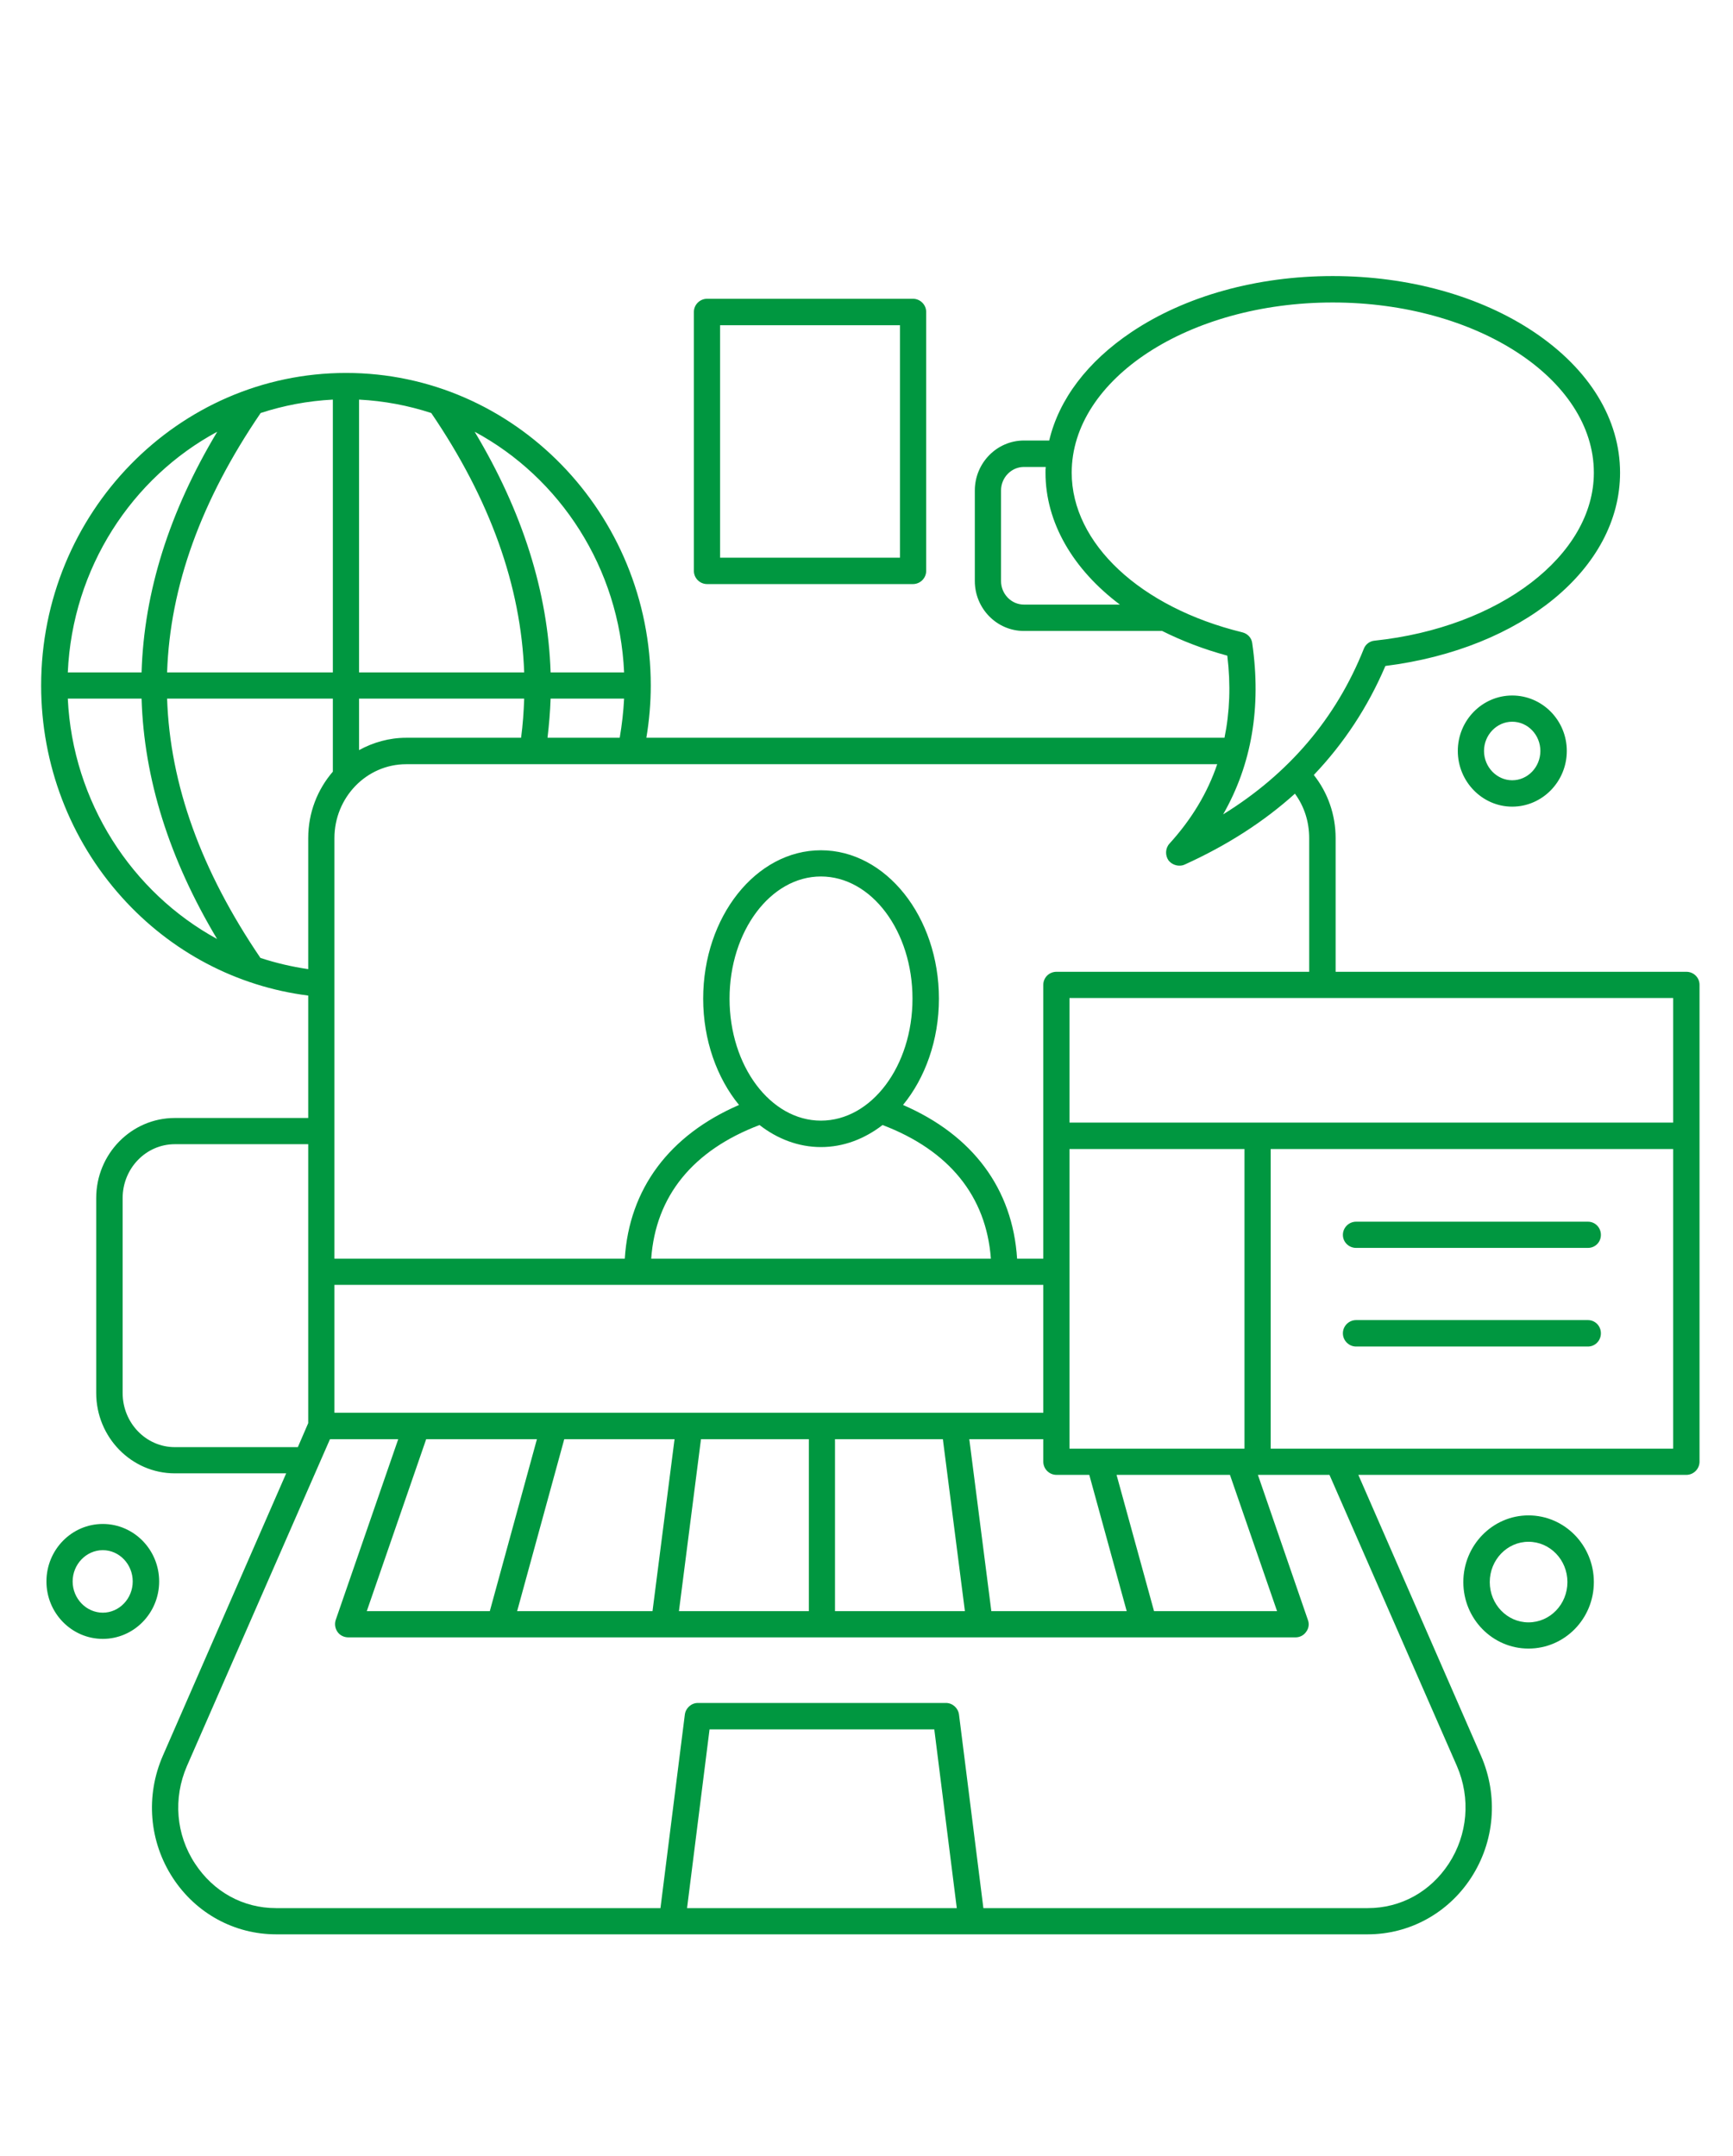 <svg xmlns="http://www.w3.org/2000/svg" xmlns:xlink="http://www.w3.org/1999/xlink" width="41" zoomAndPan="magnify" viewBox="0 0 30.75 38.25" height="51" preserveAspectRatio="xMidYMid meet" version="1.2"><defs><clipPath id="4c9df5fdea"><path d="M 0.73 4.898 L 30.156 4.898 L 30.156 34.32 L 0.73 34.32 Z M 0.73 4.898 "/></clipPath></defs><g id="1057ea8127"><g clip-rule="nonzero" clip-path="url(#4c9df5fdea)"><path style=" stroke:none;fill-rule:nonzero;fill:#009740;fill-opacity:1;" d="M 29.922 17.242 L 23.699 17.242 L 23.699 14.871 C 23.699 14.457 23.562 14.066 23.312 13.75 C 23.844 13.191 24.27 12.547 24.582 11.816 C 27.004 11.512 28.746 10.086 28.746 8.387 C 28.746 7.438 28.203 6.551 27.219 5.891 C 26.262 5.25 24.992 4.898 23.648 4.898 C 22.305 4.898 21.035 5.25 20.078 5.891 C 19.293 6.418 18.789 7.086 18.617 7.816 L 18.168 7.816 C 17.688 7.816 17.297 8.215 17.297 8.703 L 17.297 10.309 C 17.297 10.797 17.688 11.195 18.168 11.195 L 20.621 11.195 C 20.973 11.371 21.359 11.52 21.777 11.633 C 21.84 12.152 21.82 12.637 21.727 13.09 L 11.469 13.09 C 11.52 12.785 11.547 12.473 11.547 12.164 C 11.547 9.105 9.121 6.617 6.141 6.617 C 3.156 6.617 0.73 9.105 0.73 12.164 C 0.73 13.562 1.242 14.898 2.164 15.922 C 3.035 16.891 4.203 17.504 5.469 17.664 L 5.469 19.836 L 3.102 19.836 C 2.332 19.836 1.707 20.473 1.707 21.258 L 1.707 24.715 C 1.707 25.5 2.332 26.141 3.102 26.141 L 5.078 26.141 L 2.891 31.148 C 2.578 31.863 2.645 32.676 3.07 33.324 C 3.48 33.949 4.16 34.32 4.898 34.32 L 24.27 34.32 C 25.004 34.32 25.688 33.949 26.098 33.324 C 26.523 32.676 26.59 31.863 26.277 31.148 L 24.102 26.168 L 29.922 26.168 C 30.051 26.168 30.156 26.062 30.156 25.934 L 30.156 17.473 C 30.156 17.344 30.051 17.242 29.922 17.242 Z M 29.688 19.918 L 18.977 19.918 L 18.977 17.707 L 29.688 17.707 Z M 5.906 11.93 L 2.965 11.93 C 3.016 10.402 3.57 8.875 4.625 7.328 C 5.031 7.195 5.461 7.113 5.906 7.09 Z M 6.371 7.09 C 6.816 7.113 7.246 7.195 7.652 7.328 C 8.695 8.859 9.246 10.398 9.301 11.93 L 6.371 11.93 Z M 9.301 12.395 C 9.293 12.629 9.277 12.859 9.246 13.09 L 7.207 13.09 C 6.906 13.09 6.621 13.172 6.371 13.309 L 6.371 12.395 Z M 5.934 22.797 L 18.512 22.797 L 18.512 25.066 L 5.934 25.066 Z M 14.566 19.883 C 13.672 19.883 12.945 18.914 12.945 17.719 C 12.945 16.523 13.672 15.551 14.566 15.551 C 15.465 15.551 16.191 16.523 16.191 17.719 C 16.191 18.914 15.465 19.883 14.566 19.883 Z M 13.477 19.961 C 13.793 20.207 14.168 20.352 14.566 20.352 C 14.969 20.352 15.34 20.207 15.66 19.961 C 16.84 20.41 17.5 21.223 17.582 22.332 L 11.555 22.332 C 11.633 21.223 12.293 20.41 13.477 19.961 Z M 9.527 25.535 L 8.691 28.586 L 6.508 28.586 L 7.562 25.535 Z M 10.012 25.535 L 11.969 25.535 L 11.578 28.586 L 9.176 28.586 Z M 12.438 25.535 L 14.352 25.535 L 14.352 28.586 L 12.047 28.586 Z M 14.816 25.535 L 16.73 25.535 L 17.121 28.586 L 14.816 28.586 Z M 17.59 28.586 L 17.199 25.535 L 18.512 25.535 L 18.512 25.934 C 18.512 26.062 18.617 26.168 18.746 26.168 L 19.328 26.168 L 19.992 28.586 Z M 20.477 28.586 L 19.812 26.168 L 21.824 26.168 L 22.66 28.586 Z M 18.977 25.703 L 18.977 20.387 L 22.082 20.387 L 22.082 25.703 Z M 18.168 10.727 C 17.945 10.727 17.762 10.539 17.762 10.309 L 17.762 8.703 C 17.762 8.473 17.945 8.285 18.168 8.285 L 18.555 8.285 C 18.551 8.316 18.551 8.352 18.551 8.387 C 18.551 9.27 19.039 10.102 19.871 10.727 Z M 19.016 8.387 C 19.016 6.723 21.094 5.367 23.648 5.367 C 26.203 5.367 28.281 6.723 28.281 8.387 C 28.281 9.852 26.609 11.133 24.391 11.367 C 24.305 11.375 24.23 11.43 24.199 11.512 C 23.707 12.746 22.867 13.73 21.703 14.449 C 22.211 13.562 22.383 12.543 22.219 11.41 C 22.207 11.316 22.137 11.242 22.043 11.219 C 20.234 10.777 19.016 9.641 19.016 8.387 Z M 20.734 15.266 C 20.781 15.324 20.852 15.359 20.926 15.359 C 20.957 15.359 20.988 15.355 21.02 15.34 C 21.77 15 22.422 14.582 22.977 14.082 C 23.141 14.305 23.23 14.578 23.23 14.871 L 23.23 17.242 L 18.746 17.242 C 18.617 17.242 18.512 17.344 18.512 17.473 L 18.512 22.332 L 18.047 22.332 C 17.969 21.094 17.262 20.141 16.023 19.605 C 16.414 19.129 16.66 18.457 16.66 17.719 C 16.66 16.266 15.719 15.086 14.566 15.086 C 13.414 15.086 12.477 16.266 12.477 17.719 C 12.477 18.457 12.723 19.129 13.113 19.605 C 11.875 20.141 11.164 21.094 11.086 22.332 L 5.934 22.332 L 5.934 14.871 C 5.934 14.148 6.504 13.559 7.207 13.559 L 21.598 13.559 C 21.426 14.066 21.145 14.535 20.75 14.969 C 20.676 15.051 20.672 15.176 20.734 15.266 Z M 9.715 13.09 C 9.742 12.859 9.762 12.629 9.77 12.395 L 11.074 12.395 C 11.062 12.629 11.035 12.863 10.996 13.09 Z M 11.074 11.93 L 9.77 11.93 C 9.723 10.504 9.27 9.074 8.422 7.66 C 9.934 8.473 10.992 10.074 11.074 11.93 Z M 3.855 7.66 C 3.004 9.078 2.555 10.504 2.512 11.93 L 1.203 11.93 C 1.285 10.074 2.344 8.473 3.855 7.66 Z M 1.203 12.395 L 2.512 12.395 C 2.555 13.82 3.004 15.242 3.852 16.66 C 2.34 15.836 1.289 14.227 1.203 12.395 Z M 4.621 16.996 C 3.57 15.449 3.016 13.922 2.965 12.395 L 5.906 12.395 L 5.906 13.691 C 5.633 14.008 5.469 14.418 5.469 14.871 L 5.469 17.195 C 5.176 17.152 4.895 17.086 4.621 16.996 Z M 3.102 25.676 C 2.59 25.676 2.176 25.246 2.176 24.715 L 2.176 21.258 C 2.176 20.73 2.59 20.301 3.102 20.301 L 5.469 20.301 L 5.469 25.25 L 5.285 25.676 Z M 12.191 33.855 L 12.59 30.684 L 16.578 30.684 L 16.977 33.855 Z M 25.852 31.336 C 26.098 31.906 26.043 32.551 25.707 33.066 C 25.379 33.566 24.855 33.855 24.27 33.855 L 17.449 33.855 L 17.016 30.418 C 17 30.305 16.902 30.215 16.785 30.215 L 12.383 30.215 C 12.266 30.215 12.168 30.305 12.152 30.418 L 11.719 33.855 L 4.898 33.855 C 4.312 33.855 3.789 33.566 3.461 33.066 C 3.121 32.551 3.07 31.906 3.316 31.336 L 5.855 25.535 L 7.066 25.535 L 5.957 28.742 C 5.934 28.812 5.945 28.891 5.988 28.953 C 6.031 29.016 6.105 29.051 6.18 29.051 L 22.988 29.051 C 23.062 29.051 23.133 29.016 23.176 28.953 C 23.223 28.891 23.234 28.812 23.207 28.742 L 22.32 26.168 L 23.59 26.168 Z M 22.547 25.703 L 22.547 20.387 L 29.688 20.387 L 29.688 25.703 Z M 28.406 21.91 C 28.406 22.039 28.305 22.141 28.176 22.141 L 24.062 22.141 C 23.934 22.141 23.828 22.039 23.828 21.91 C 23.828 21.781 23.934 21.676 24.062 21.676 L 28.176 21.676 C 28.305 21.676 28.406 21.781 28.406 21.91 Z M 28.406 23.656 C 28.406 23.785 28.305 23.891 28.176 23.891 L 24.062 23.891 C 23.934 23.891 23.828 23.785 23.828 23.656 C 23.828 23.527 23.934 23.422 24.062 23.422 L 28.176 23.422 C 28.305 23.422 28.406 23.527 28.406 23.656 Z M 27.121 26.887 C 26.484 26.887 25.965 27.418 25.965 28.07 C 25.965 28.723 26.484 29.25 27.121 29.25 C 27.762 29.25 28.281 28.723 28.281 28.07 C 28.281 27.418 27.762 26.887 27.121 26.887 Z M 27.121 28.785 C 26.742 28.785 26.434 28.465 26.434 28.07 C 26.434 27.676 26.742 27.355 27.121 27.355 C 27.504 27.355 27.812 27.676 27.812 28.07 C 27.812 28.465 27.504 28.785 27.121 28.785 Z M 25.867 13.324 C 25.867 13.867 26.301 14.312 26.832 14.312 C 27.367 14.312 27.801 13.867 27.801 13.324 C 27.801 12.781 27.367 12.34 26.832 12.34 C 26.301 12.34 25.867 12.781 25.867 13.324 Z M 27.332 13.324 C 27.332 13.609 27.109 13.844 26.832 13.844 C 26.559 13.844 26.332 13.609 26.332 13.324 C 26.332 13.039 26.559 12.805 26.832 12.805 C 27.109 12.805 27.332 13.039 27.332 13.324 Z M 1.824 27.039 C 1.273 27.039 0.824 27.496 0.824 28.059 C 0.824 28.621 1.273 29.078 1.824 29.078 C 2.375 29.078 2.824 28.621 2.824 28.059 C 2.824 27.496 2.375 27.039 1.824 27.039 Z M 1.824 28.613 C 1.531 28.613 1.289 28.363 1.289 28.059 C 1.289 27.754 1.531 27.504 1.824 27.504 C 2.117 27.504 2.355 27.754 2.355 28.059 C 2.355 28.363 2.117 28.613 1.824 28.613 Z M 16.199 10.363 C 16.328 10.363 16.434 10.258 16.434 10.129 L 16.434 5.535 C 16.434 5.406 16.328 5.301 16.199 5.301 L 12.547 5.301 C 12.418 5.301 12.312 5.406 12.312 5.535 L 12.312 10.129 C 12.312 10.258 12.418 10.363 12.547 10.363 Z M 12.777 5.77 L 15.969 5.77 L 15.969 9.895 L 12.777 9.895 Z M 12.777 5.77 "/></g></g></svg>